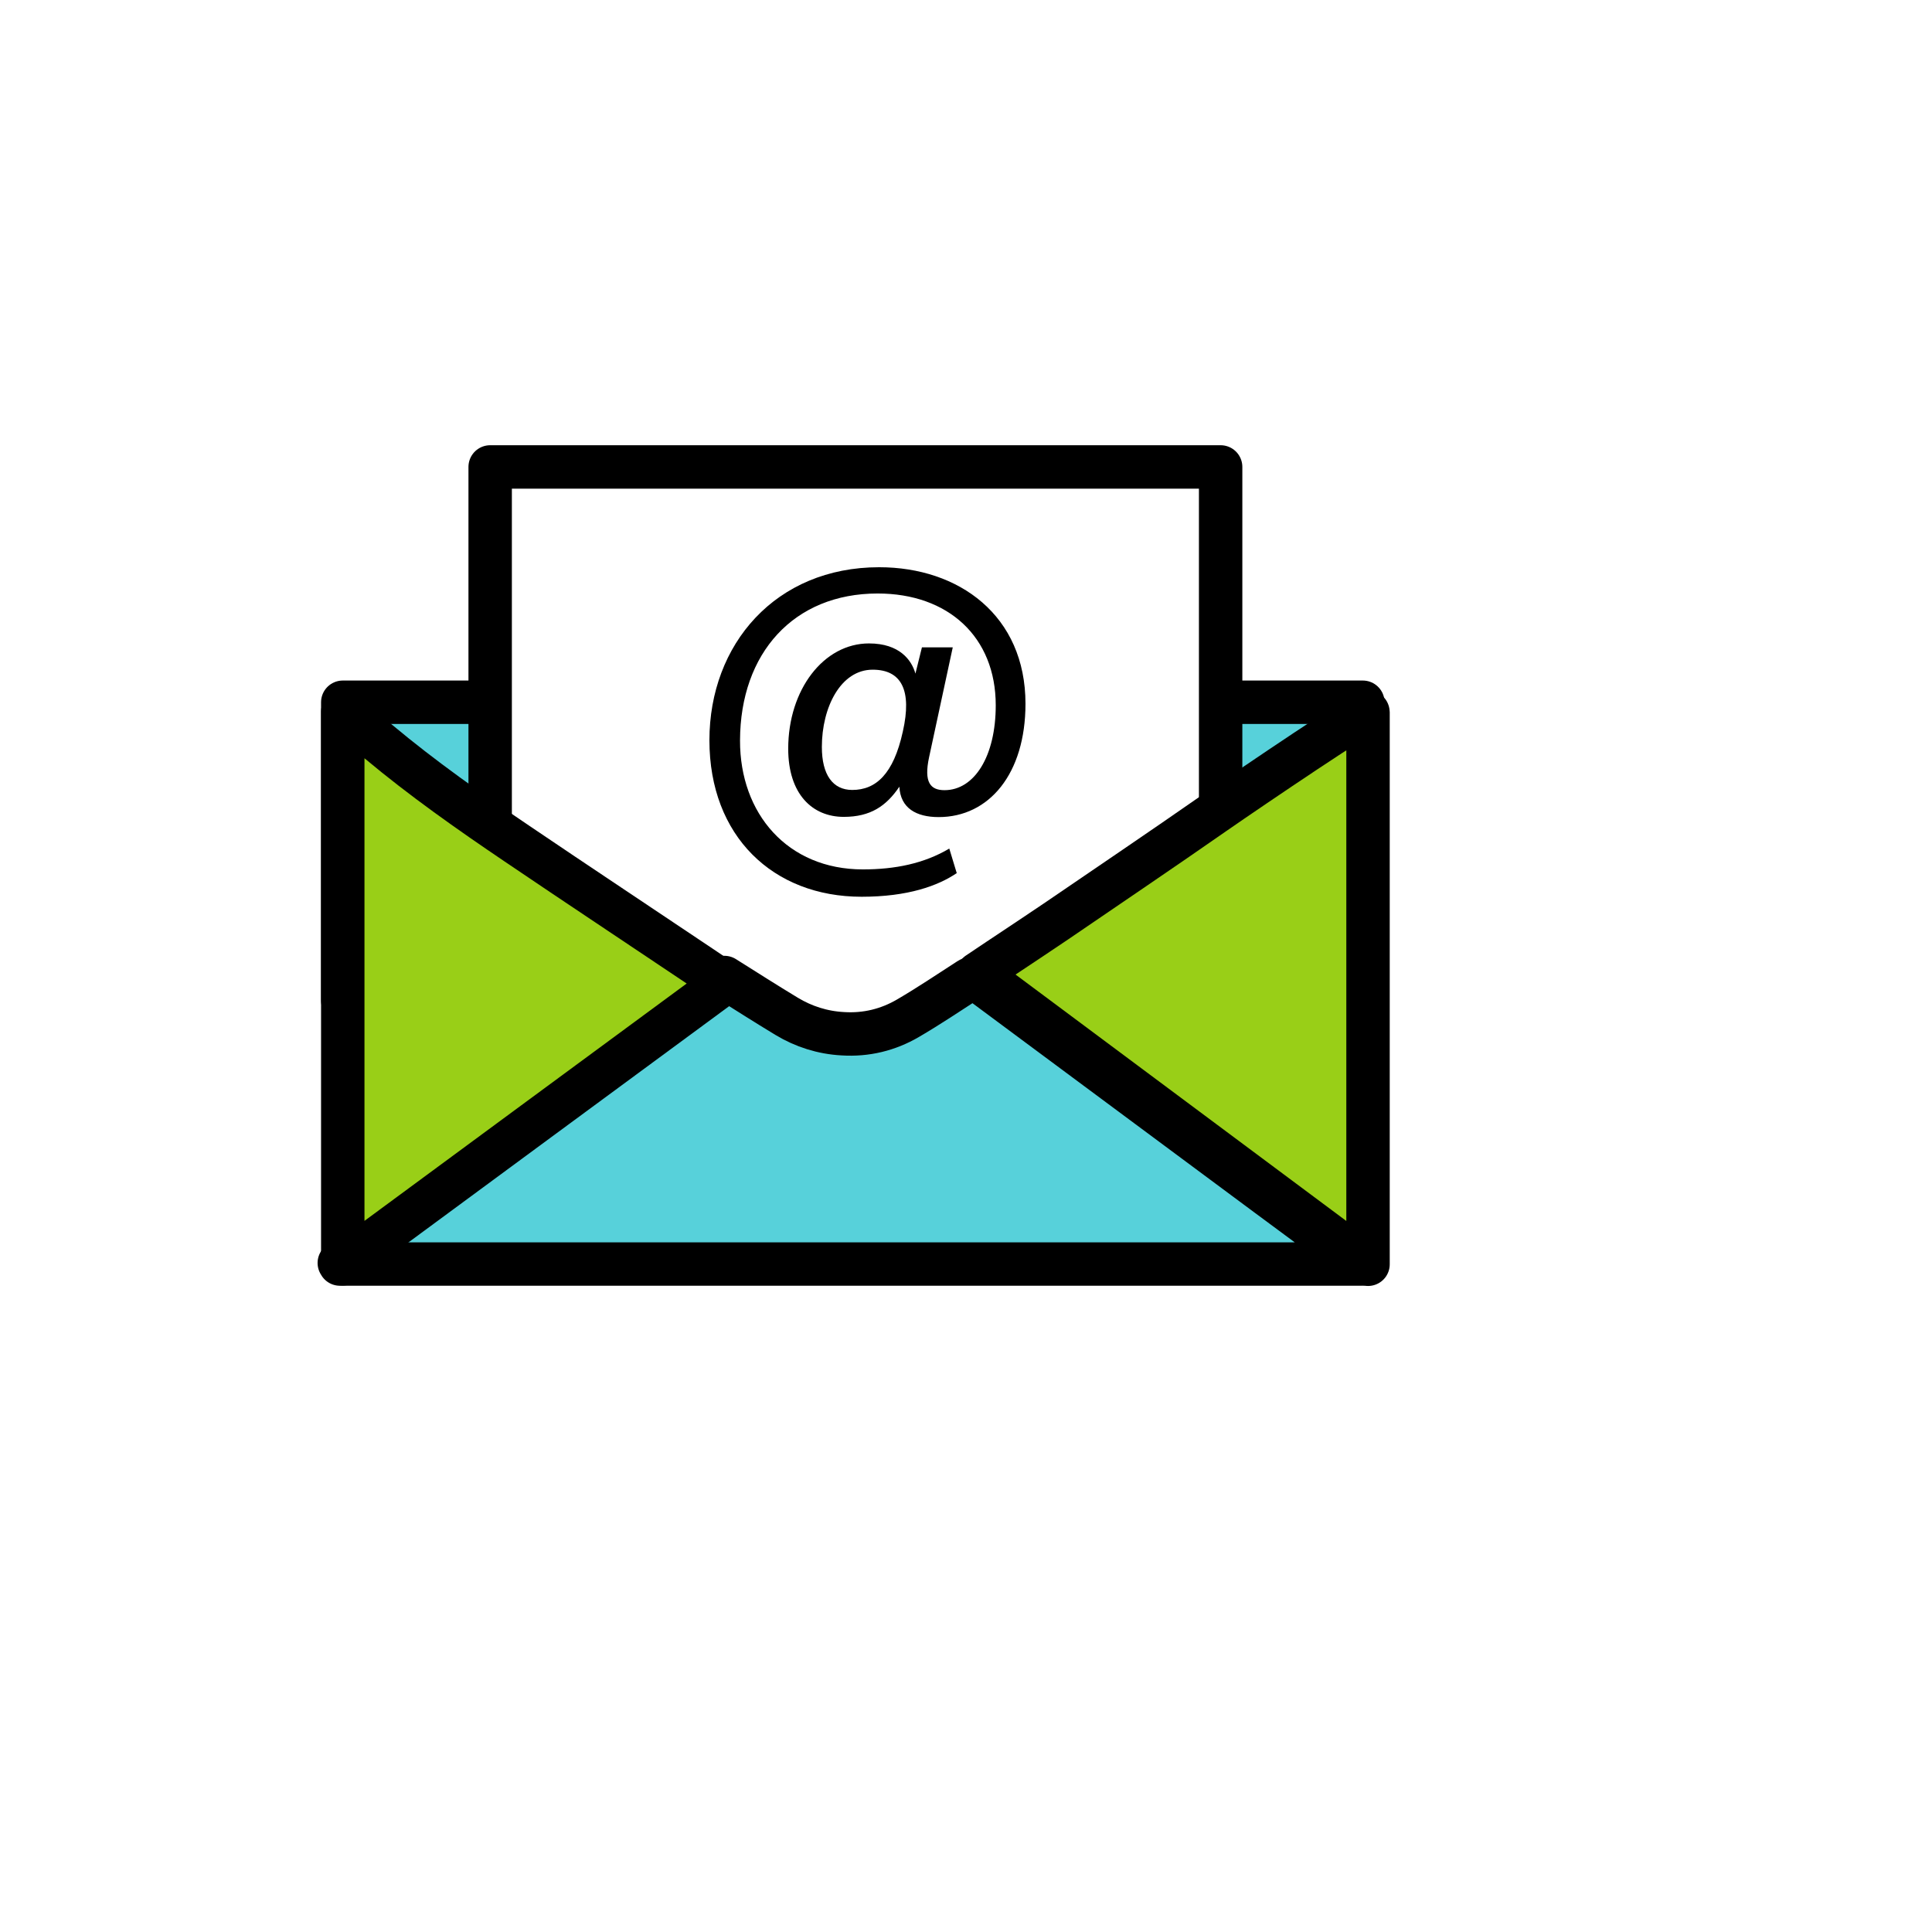 <?xml version="1.0" encoding="UTF-8"?><svg id="Layer_2" xmlns="http://www.w3.org/2000/svg" xmlns:xlink="http://www.w3.org/1999/xlink" viewBox="0 0 89 89"><defs><style>.cls-1{fill:#57d1da;}.cls-1,.cls-2,.cls-3{stroke:#000;stroke-linecap:round;stroke-linejoin:round;stroke-width:2px;}.cls-4{fill:#000;}.cls-4,.cls-5{stroke-width:0px;}.cls-2{fill:#99cf17;}.cls-3,.cls-5{fill:#fff;}.cls-5{filter:url(#drop-shadow-1);}</style><filter id="drop-shadow-1" filterUnits="userSpaceOnUse"><feOffset dx="5" dy="5"/><feGaussianBlur result="blur" stdDeviation="3"/><feFlood flood-color="#000" flood-opacity=".5"/><feComposite in2="blur" operator="in"/><feComposite in="SourceGraphic"/></filter></defs><g id="_图层_1"><circle class="cls-5" cx="39.32" cy="39.87" r="35"/><rect class="cls-1" x="15.79" y="32.35" width="46.99" height="13.74"/><path class="cls-3" d="M56.23,51.4v-29.89H22.58v30.28l33.65-.4Z"/><path class="cls-1" d="M62.69,58.23H15.66s-.02-.04-.03-.05c5.92-4.39,11.84-8.78,17.74-13.15.97.61,1.91,1.21,2.87,1.79.78.47,1.65.75,2.58.8,1.08.07,2.09-.18,3-.71.96-.56,1.88-1.18,2.81-1.78.16-.1.25-.1.4.01,4.45,3.3,8.9,6.61,13.35,9.91,1.39,1.03,2.77,2.05,4.16,3.08.03.02.06.05.13.1Z"/><path class="cls-2" d="M63.01,58.23c-6.01-4.48-11.97-8.92-17.96-13.38.34-.23.66-.44.97-.65.87-.58,1.75-1.16,2.62-1.75,2.43-1.66,4.86-3.3,7.27-4.98,1.83-1.27,7.11-4.84,7.11-4.66,0,5.86,0,11.09,0,16.94,0,2.4,0,4.8,0,7.2,0,.41,0,.82,0,1.29Z"/><path class="cls-2" d="M15.79,32.8c.56.5,1.09.9,1.65,1.37,2.02,1.69,4.18,3.21,6.37,4.69,2.82,1.91,5.66,3.79,8.49,5.69.35.23.69.47,1.07.72-5.86,4.31-11.7,8.62-17.58,12.95v-25.43Z"/><path class="cls-4" d="M44.09,40.21c-.88.6-2.27,1.1-4.4,1.1-4.08,0-7.01-2.79-7.01-7.21s3.05-7.97,7.82-7.97c3.67,0,6.74,2.22,6.74,6.29,0,3.23-1.68,5.22-4,5.22-1.03,0-1.76-.41-1.81-1.4-.6.89-1.33,1.39-2.56,1.39-1.45,0-2.56-1.05-2.56-3.14,0-2.73,1.64-4.85,3.72-4.85,1.42,0,1.97.78,2.14,1.39l.3-1.21h1.42l-1.09,5.06c-.25,1.16.06,1.52.71,1.52,1.37,0,2.36-1.55,2.36-3.91,0-3.15-2.19-5.15-5.44-5.15-3.86,0-6.33,2.74-6.34,6.77-.01,3.37,2.19,5.94,5.66,5.94,1.48,0,2.82-.27,3.98-.96l.34,1.12ZM37.86,34.41c0,1.29.51,1.98,1.4,1.98,1.09,0,1.9-.73,2.33-2.69.43-1.9-.06-2.85-1.39-2.85-1.47,0-2.34,1.73-2.34,3.56Z"/></g></svg>